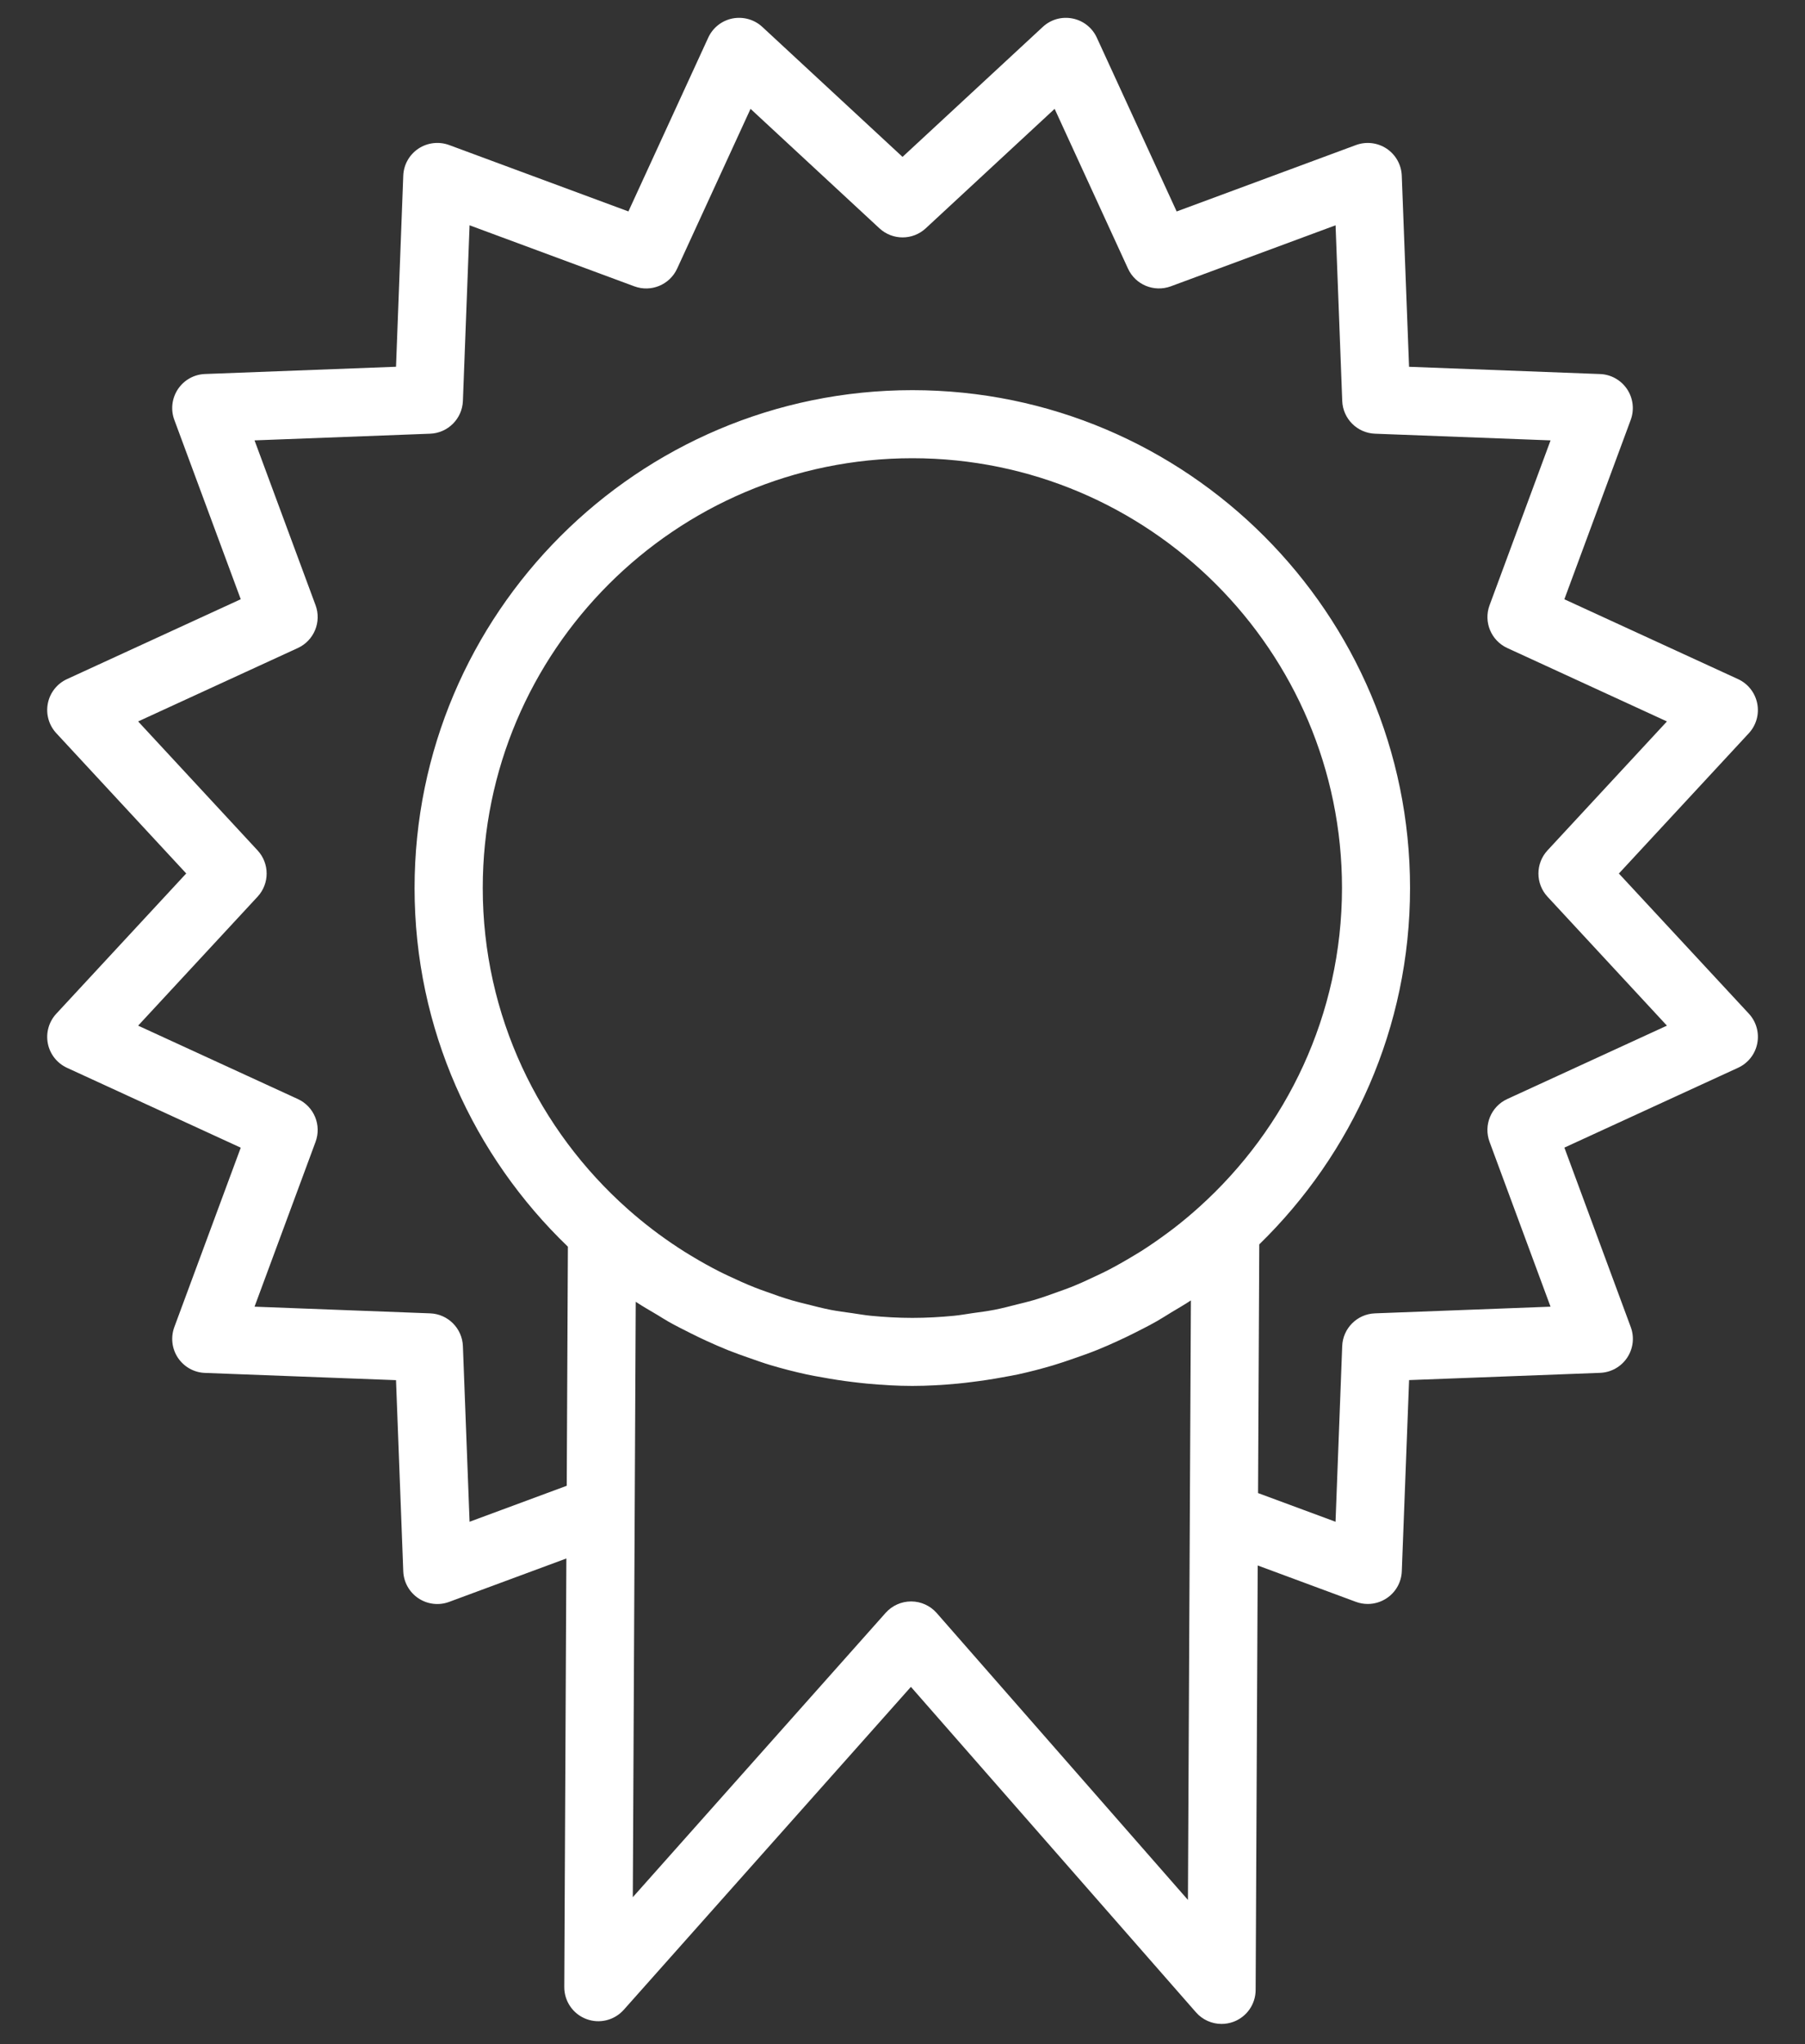 <svg width="53" height="60" viewBox="0 0 53 60" fill="none" xmlns="http://www.w3.org/2000/svg">
<rect x="0" y="0" width="53" height="60" fill="#333333" stroke="none"/>
<path d="M47.535 25.64L51.35 21.523C51.568 21.288 51.66 20.962 51.597 20.648C51.535 20.334 51.326 20.068 51.035 19.934L45.934 17.59L47.882 12.326C47.993 12.025 47.954 11.69 47.776 11.423C47.598 11.156 47.303 10.991 46.983 10.979L41.374 10.766L41.16 5.157C41.148 4.837 40.983 4.542 40.717 4.364C40.449 4.186 40.115 4.147 39.814 4.258L34.55 6.207L32.206 1.106C32.072 0.814 31.808 0.605 31.493 0.543C31.173 0.48 30.852 0.573 30.618 0.791L26.501 4.605L22.384 0.79C22.149 0.572 21.825 0.482 21.509 0.542C21.195 0.604 20.929 0.814 20.796 1.105L18.452 6.206L13.188 4.257C12.888 4.147 12.551 4.186 12.285 4.363C12.018 4.541 11.853 4.836 11.841 5.156L11.628 10.765L6.018 10.978C5.698 10.99 5.403 11.155 5.225 11.422C5.047 11.689 5.007 12.025 5.119 12.325L7.069 17.589L1.968 19.933C1.676 20.067 1.467 20.332 1.405 20.646C1.343 20.96 1.435 21.286 1.653 21.521L5.468 25.638L1.653 29.755C1.435 29.99 1.343 30.316 1.405 30.63C1.467 30.944 1.677 31.209 1.968 31.343L7.069 33.687L5.119 38.952C5.008 39.253 5.047 39.589 5.225 39.855C5.403 40.121 5.698 40.287 6.018 40.298L11.628 40.511L11.841 46.12C11.853 46.44 12.018 46.735 12.285 46.913C12.551 47.091 12.887 47.131 13.188 47.019L16.63 45.745L16.569 58.323C16.567 58.739 16.823 59.113 17.211 59.261C17.6 59.411 18.039 59.302 18.316 58.992L26.747 49.513L35.117 59.066C35.31 59.287 35.587 59.407 35.869 59.407C35.986 59.407 36.104 59.386 36.219 59.344C36.609 59.198 36.867 58.828 36.869 58.412L36.93 45.95L39.814 47.018C39.927 47.06 40.044 47.08 40.162 47.08C40.357 47.08 40.551 47.022 40.718 46.911C40.985 46.733 41.15 46.438 41.161 46.118L41.375 40.509L46.984 40.296C47.304 40.284 47.599 40.119 47.777 39.853C47.956 39.586 47.995 39.25 47.883 38.951L45.935 33.685L51.036 31.341C51.327 31.207 51.536 30.943 51.598 30.628C51.66 30.313 51.569 29.988 51.351 29.753L47.535 25.64ZM35.208 35.433C34.968 35.649 34.722 35.855 34.468 36.051C34.406 36.099 34.343 36.145 34.281 36.191C34.03 36.377 33.775 36.554 33.513 36.721C33.436 36.77 33.357 36.816 33.279 36.863C33.025 37.016 32.768 37.162 32.506 37.297C32.409 37.347 32.309 37.392 32.21 37.44C31.959 37.561 31.705 37.676 31.447 37.78C31.326 37.828 31.202 37.87 31.078 37.915C30.835 38.004 30.591 38.09 30.343 38.164C30.188 38.21 30.029 38.246 29.871 38.286C29.647 38.343 29.424 38.402 29.197 38.446C28.986 38.487 28.77 38.514 28.556 38.544C28.375 38.57 28.195 38.603 28.012 38.621C27.609 38.66 27.201 38.683 26.788 38.683C26.377 38.683 25.972 38.66 25.571 38.621C25.387 38.603 25.206 38.57 25.023 38.544C24.813 38.514 24.601 38.488 24.395 38.448C24.165 38.403 23.939 38.345 23.713 38.287C23.562 38.249 23.409 38.214 23.26 38.17C23.009 38.096 22.762 38.011 22.517 37.921C22.4 37.879 22.281 37.838 22.166 37.792C21.906 37.689 21.65 37.574 21.397 37.454C21.303 37.409 21.208 37.365 21.116 37.318C20.853 37.184 20.595 37.041 20.341 36.888C20.265 36.843 20.189 36.797 20.114 36.75C19.853 36.586 19.598 36.412 19.348 36.229C19.286 36.184 19.225 36.138 19.164 36.091C18.912 35.899 18.666 35.696 18.427 35.484C15.825 33.172 14.175 29.812 14.175 26.065C14.175 19.109 19.834 13.45 26.79 13.45C33.746 13.45 39.405 19.109 39.405 26.065C39.402 29.785 37.776 33.122 35.208 35.433ZM27.505 47.347C27.316 47.131 27.043 47.007 26.756 47.006C26.756 47.006 26.754 47.006 26.752 47.006C26.466 47.006 26.195 47.128 26.005 47.341L18.581 55.687L18.637 44.315L18.667 38.21C18.87 38.346 19.085 38.466 19.296 38.592C19.406 38.658 19.514 38.729 19.625 38.792C19.834 38.91 20.048 39.017 20.263 39.125C20.426 39.207 20.59 39.287 20.755 39.362C20.96 39.455 21.165 39.546 21.375 39.63C21.585 39.714 21.798 39.789 22.011 39.863C22.211 39.933 22.41 40.005 22.614 40.066C22.968 40.172 23.326 40.264 23.688 40.343C23.843 40.377 24.001 40.403 24.158 40.431C24.449 40.485 24.741 40.53 25.036 40.565C25.18 40.582 25.322 40.6 25.467 40.613C25.905 40.653 26.345 40.68 26.788 40.68C27.232 40.68 27.673 40.653 28.112 40.613C28.256 40.6 28.399 40.582 28.542 40.564C28.839 40.528 29.133 40.483 29.426 40.429C29.582 40.4 29.738 40.374 29.893 40.341C30.238 40.266 30.579 40.177 30.917 40.077C31.123 40.016 31.325 39.946 31.527 39.876C31.764 39.794 32 39.711 32.233 39.617C32.434 39.536 32.631 39.448 32.827 39.358C33.005 39.277 33.181 39.192 33.356 39.103C33.562 38.999 33.768 38.894 33.968 38.78C34.111 38.699 34.25 38.609 34.391 38.523C34.583 38.405 34.782 38.296 34.968 38.17L34.881 55.767L27.505 47.347ZM44.257 32.259C43.782 32.477 43.556 33.024 43.737 33.514L45.528 38.354L40.372 38.55C39.85 38.57 39.431 38.988 39.411 39.511L39.215 44.667L36.94 43.825L36.976 36.525C39.702 33.869 41.403 30.165 41.403 26.067C41.403 18.008 34.847 11.452 26.788 11.452C18.729 11.452 12.173 18.008 12.173 26.067C12.173 30.201 13.906 33.932 16.675 36.593L16.641 43.611L13.788 44.667L13.592 39.511C13.572 38.989 13.153 38.57 12.631 38.55L7.474 38.354L9.266 33.515C9.447 33.025 9.221 32.477 8.745 32.259L4.056 30.105L7.563 26.32C7.918 25.937 7.918 25.344 7.563 24.961L4.056 21.176L8.745 19.021C9.22 18.803 9.447 18.255 9.266 17.765L7.474 12.926L12.631 12.73C13.153 12.71 13.572 12.291 13.592 11.769L13.788 6.613L18.627 8.405C19.117 8.586 19.665 8.36 19.883 7.884L22.038 3.195L25.823 6.702C26.207 7.057 26.799 7.057 27.182 6.702L30.967 3.195L33.121 7.884C33.338 8.359 33.885 8.584 34.377 8.405L39.216 6.613L39.412 11.769C39.432 12.291 39.85 12.71 40.373 12.73L45.529 12.926L43.738 17.765C43.556 18.255 43.783 18.803 44.258 19.021L48.946 21.176L45.439 24.961C45.084 25.344 45.084 25.937 45.439 26.32L48.946 30.105L44.257 32.259Z" fill="white"/>
</svg>
